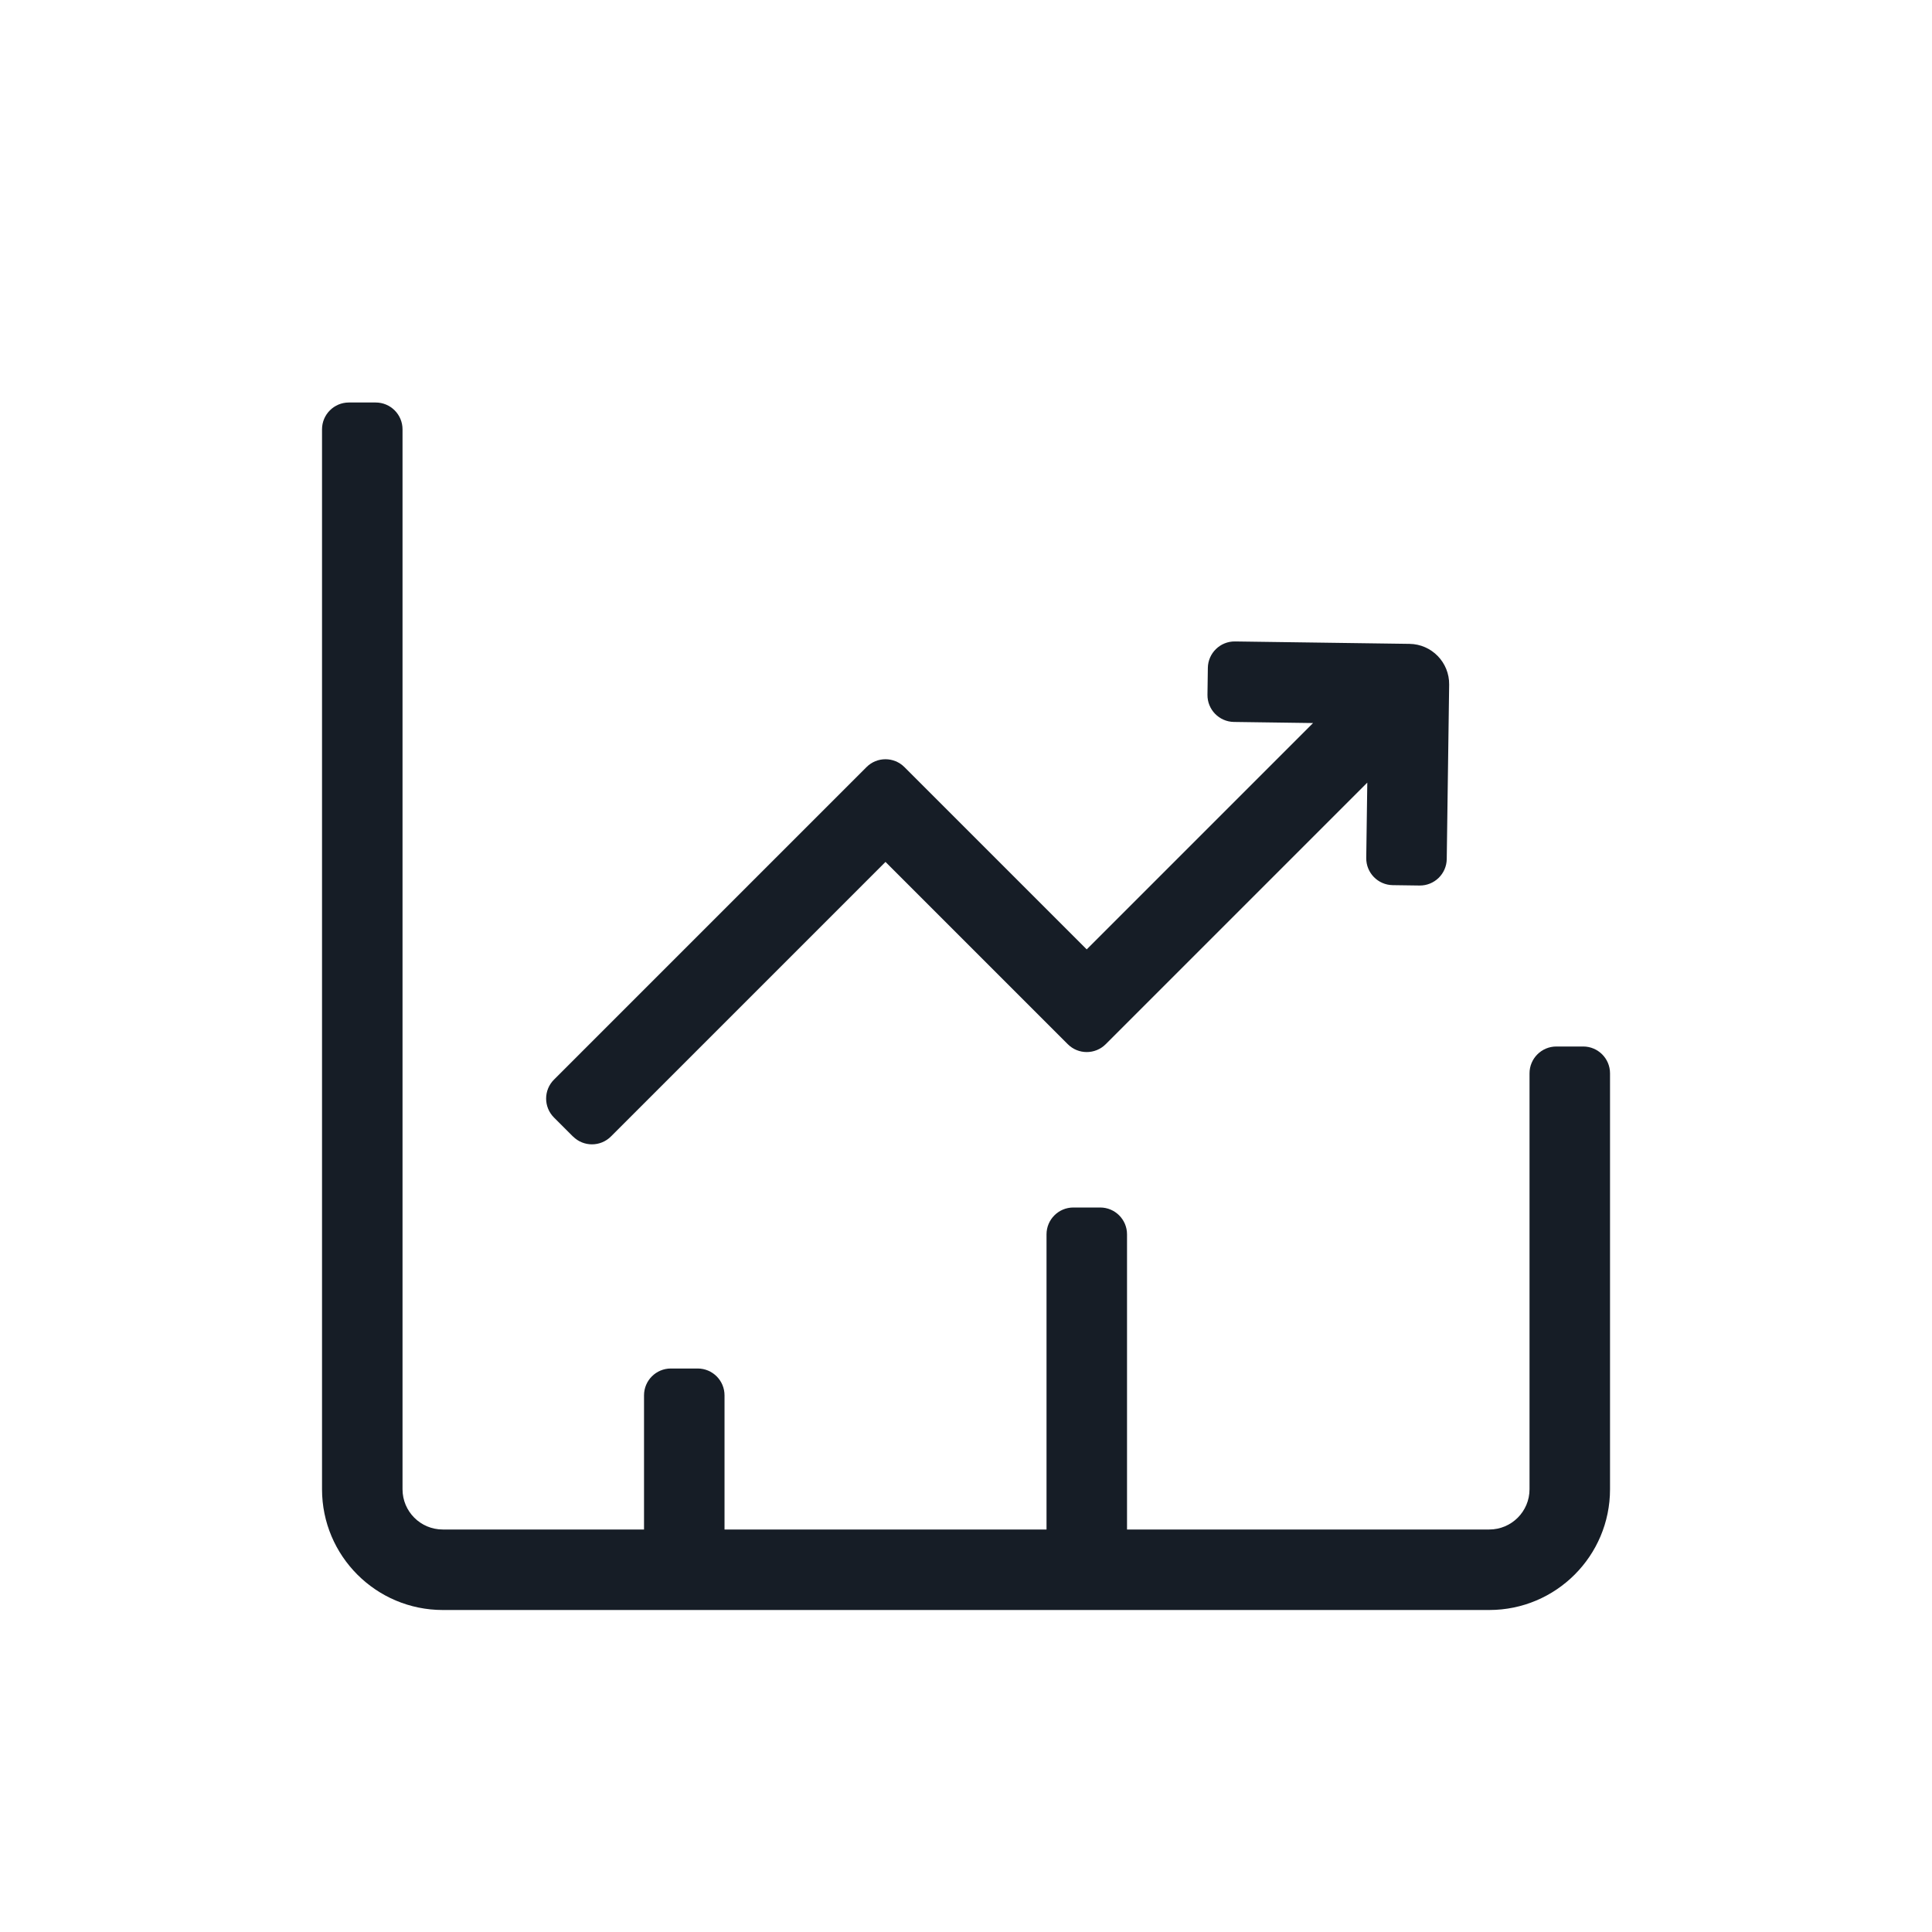 <svg viewBox="0 0 72 72" xmlns="http://www.w3.org/2000/svg" id="a"><defs><style>.c{fill:#161d26;}</style></defs><path d="M59.001,39h-1c-.552,0-1,.448-1,1v15.5c0,.829-.672,1.5-1.5,1.5h-13.5v-11c0-.552-.448-1-1-1h-1c-.552,0-1,.448-1,1v11h-12v-5c0-.552-.448-1-1-1h-1c-.552,0-1,.448-1,1v5h-7.5c-.829,0-1.5-.671-1.5-1.5V16c0-.552-.448-1-1-1h-1c-.552,0-1,.448-1,1v39.5c0,2.485,2.015,4.5,4.5,4.5h39c2.485,0,4.5-2.015,4.5-4.5v-15.5c0-.552-.448-1-1-1Z" class="c"></path><path d="M21.354,42.353c.39.391,1.023.391,1.414,0l10.232-10.232,6.793,6.793c.39.391,1.023.391,1.414,0l9.748-9.748-.039,2.807c-.007.552.434,1.006.986,1.014l1.0.014c.552.007,1.006-.434,1.014-.986l.09-6.5c.011-.828-.651-1.509-1.479-1.52l-6.5-.09c-.552-.008-1.006.434-1.014.986l-.014 1c-.007.552.434,1.006.986,1.014l2.949.041-8.435,8.435-6.793-6.793c-.391-.391-1.024-.391-1.414,0l-11.646,11.646c-.391.391-.391,1.023,0,1.414l.707.707Z" class="c"></path></svg>